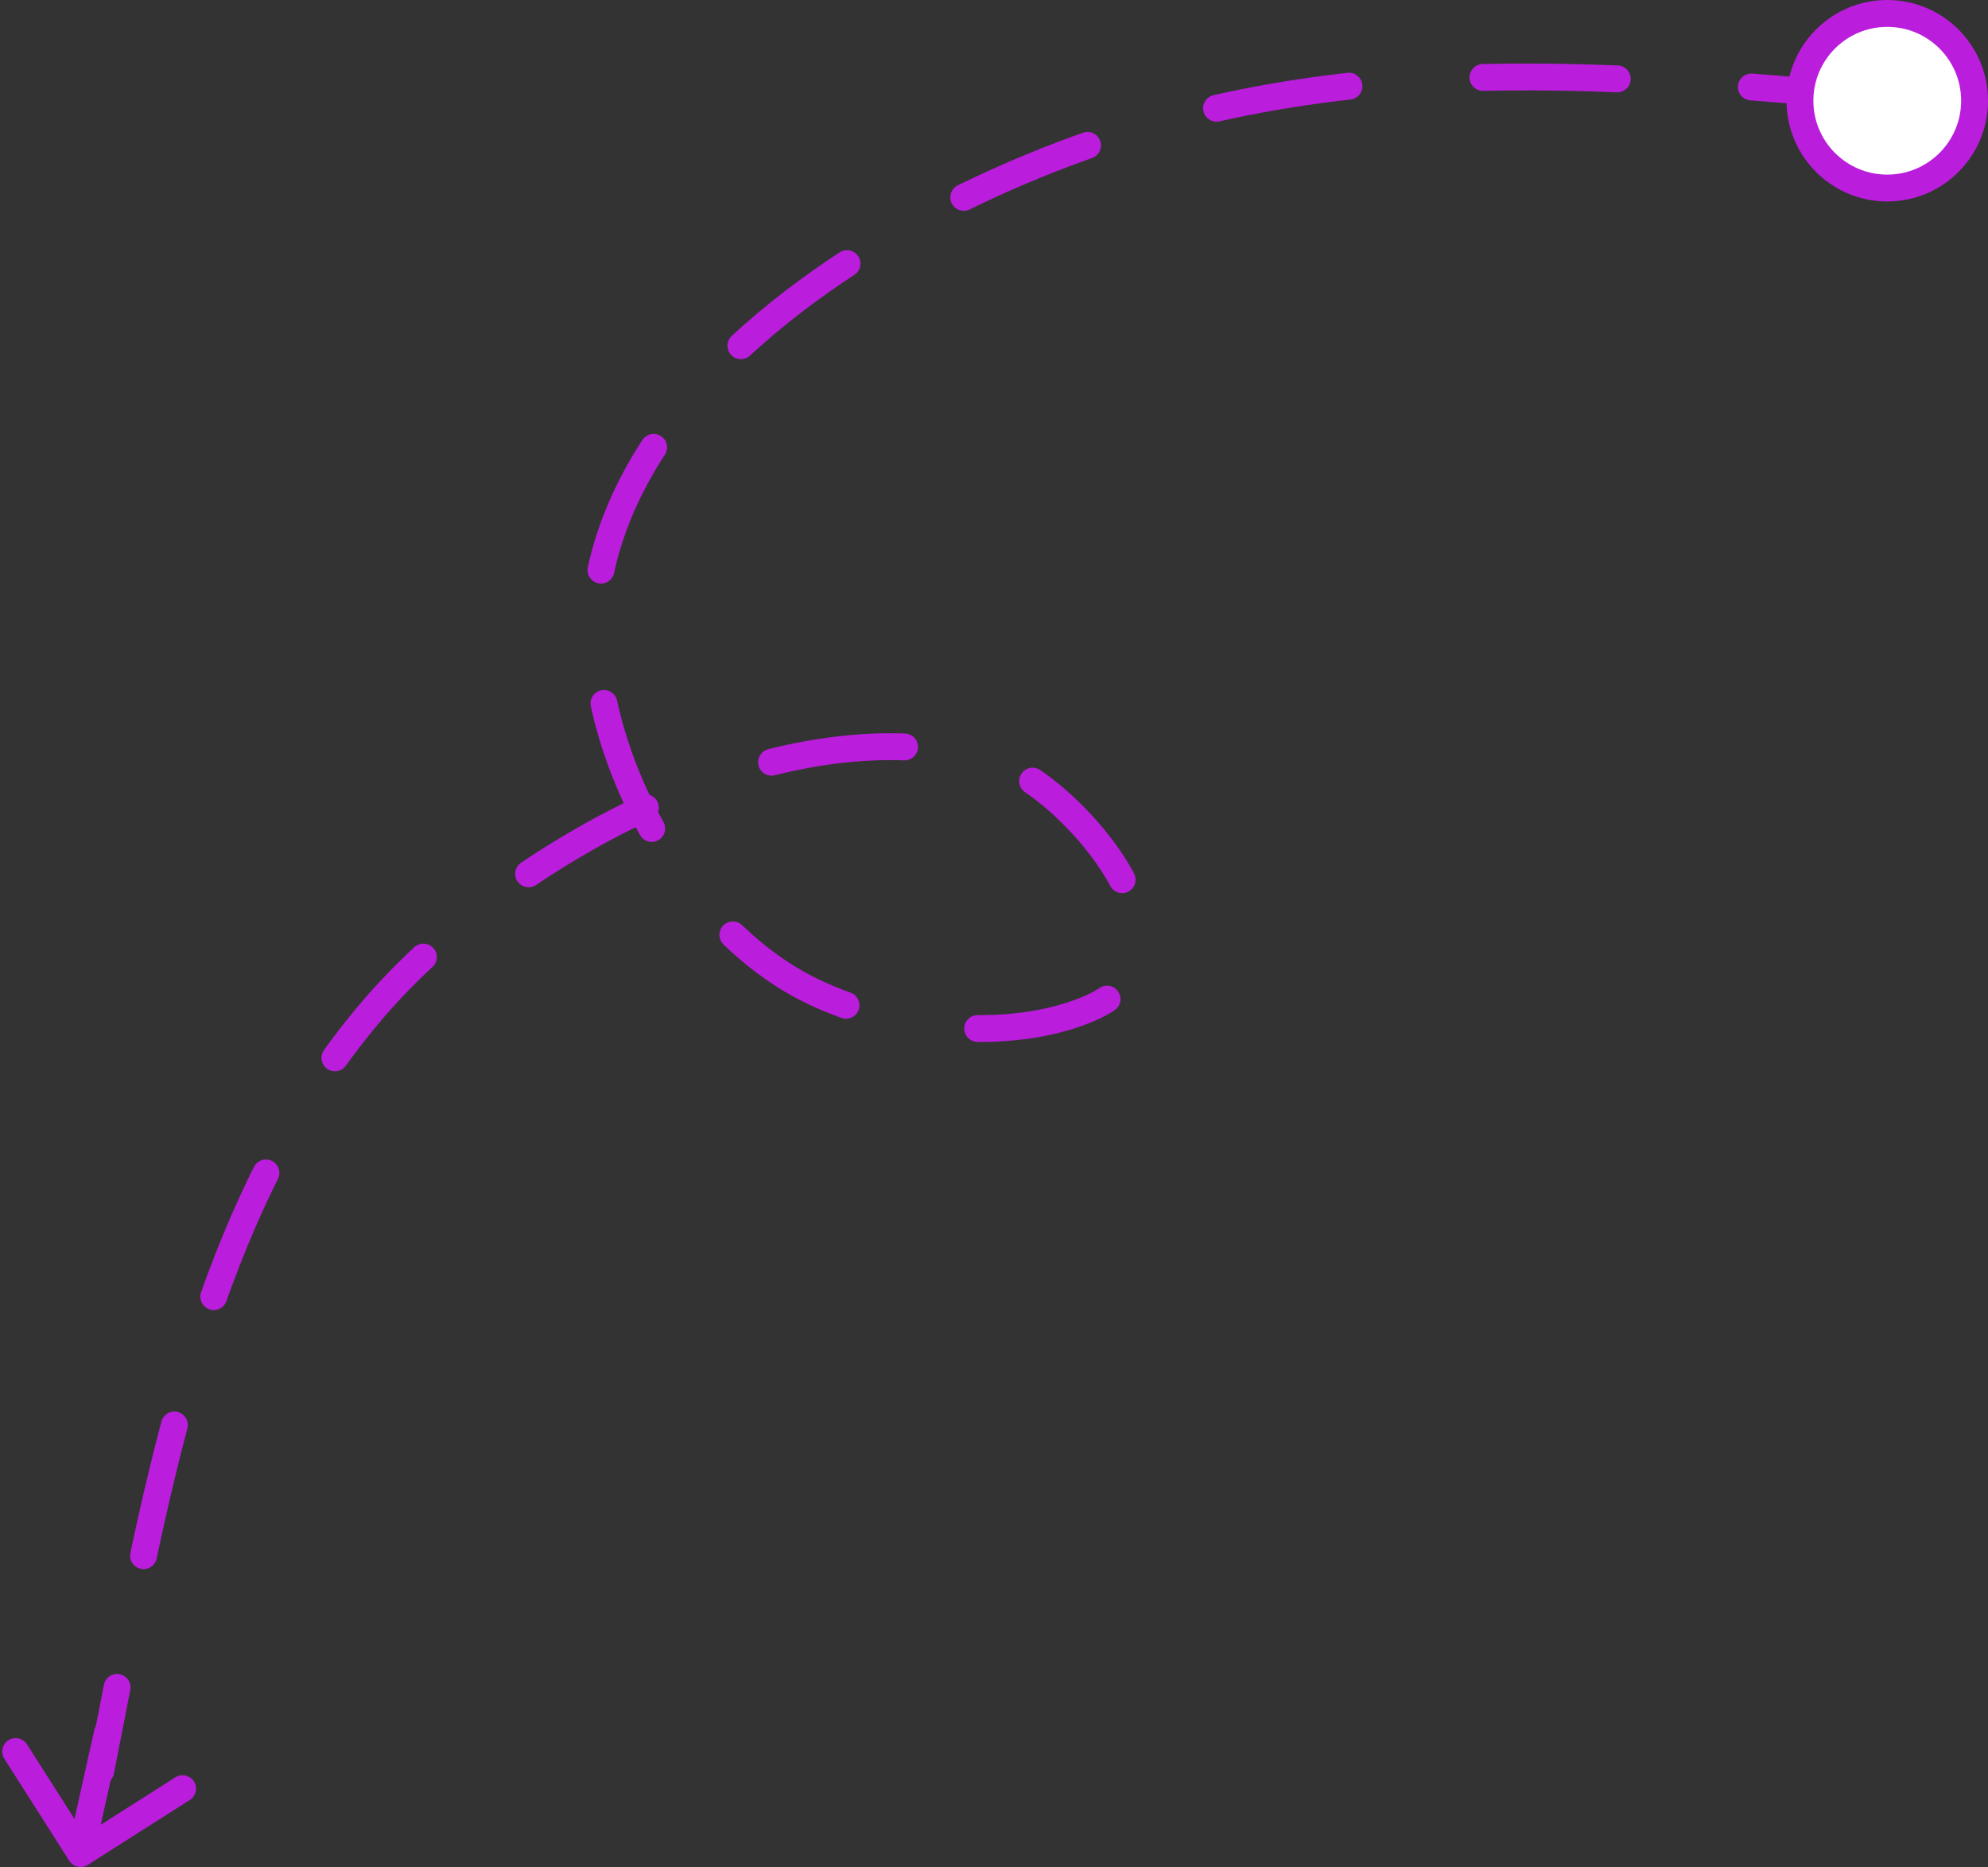<svg width="148" height="139" viewBox="0 0 148 139" fill="none" xmlns="http://www.w3.org/2000/svg">
<rect x="0" y="0" width="148" height="139" fill="#333333" stroke="none"/>
<path d="M140.345 7.325C116.277 5.159 95.399 3.519 72.843 14.168C61.798 19.382 48.454 28.549 45.012 41.307C42.019 52.397 49.271 67.049 58.697 72.829C64.616 76.458 74.395 77.894 80.992 75.135C90.707 71.073 79.749 58.627 74.38 56.837C58.79 51.64 37.594 63.644 27.713 75.212C14.516 90.663 11.35 112.594 7.494 131.873" stroke="#BA1DDC" stroke-width="2" stroke-linecap="round" stroke-dasharray="10 10"/>
<circle cx="140.5" cy="7.5" r="6.5" fill="white" stroke="#BA1DDC" stroke-width="2"/>
<path d="M8.976 129.217C9.096 128.678 8.756 128.144 8.217 128.024C7.678 127.904 7.144 128.244 7.024 128.783L8.976 129.217ZM5.156 138.537C5.453 139.003 6.071 139.14 6.537 138.844L14.13 134.012C14.596 133.715 14.733 133.097 14.437 132.631C14.14 132.165 13.522 132.028 13.056 132.324L6.307 136.619L2.012 129.87C1.715 129.404 1.097 129.267 0.631 129.563C0.165 129.86 0.028 130.478 0.324 130.944L5.156 138.537ZM7.024 128.783L5.024 137.783L6.976 138.217L8.976 129.217L7.024 128.783Z" fill="#BA1DDC"/>
</svg>
